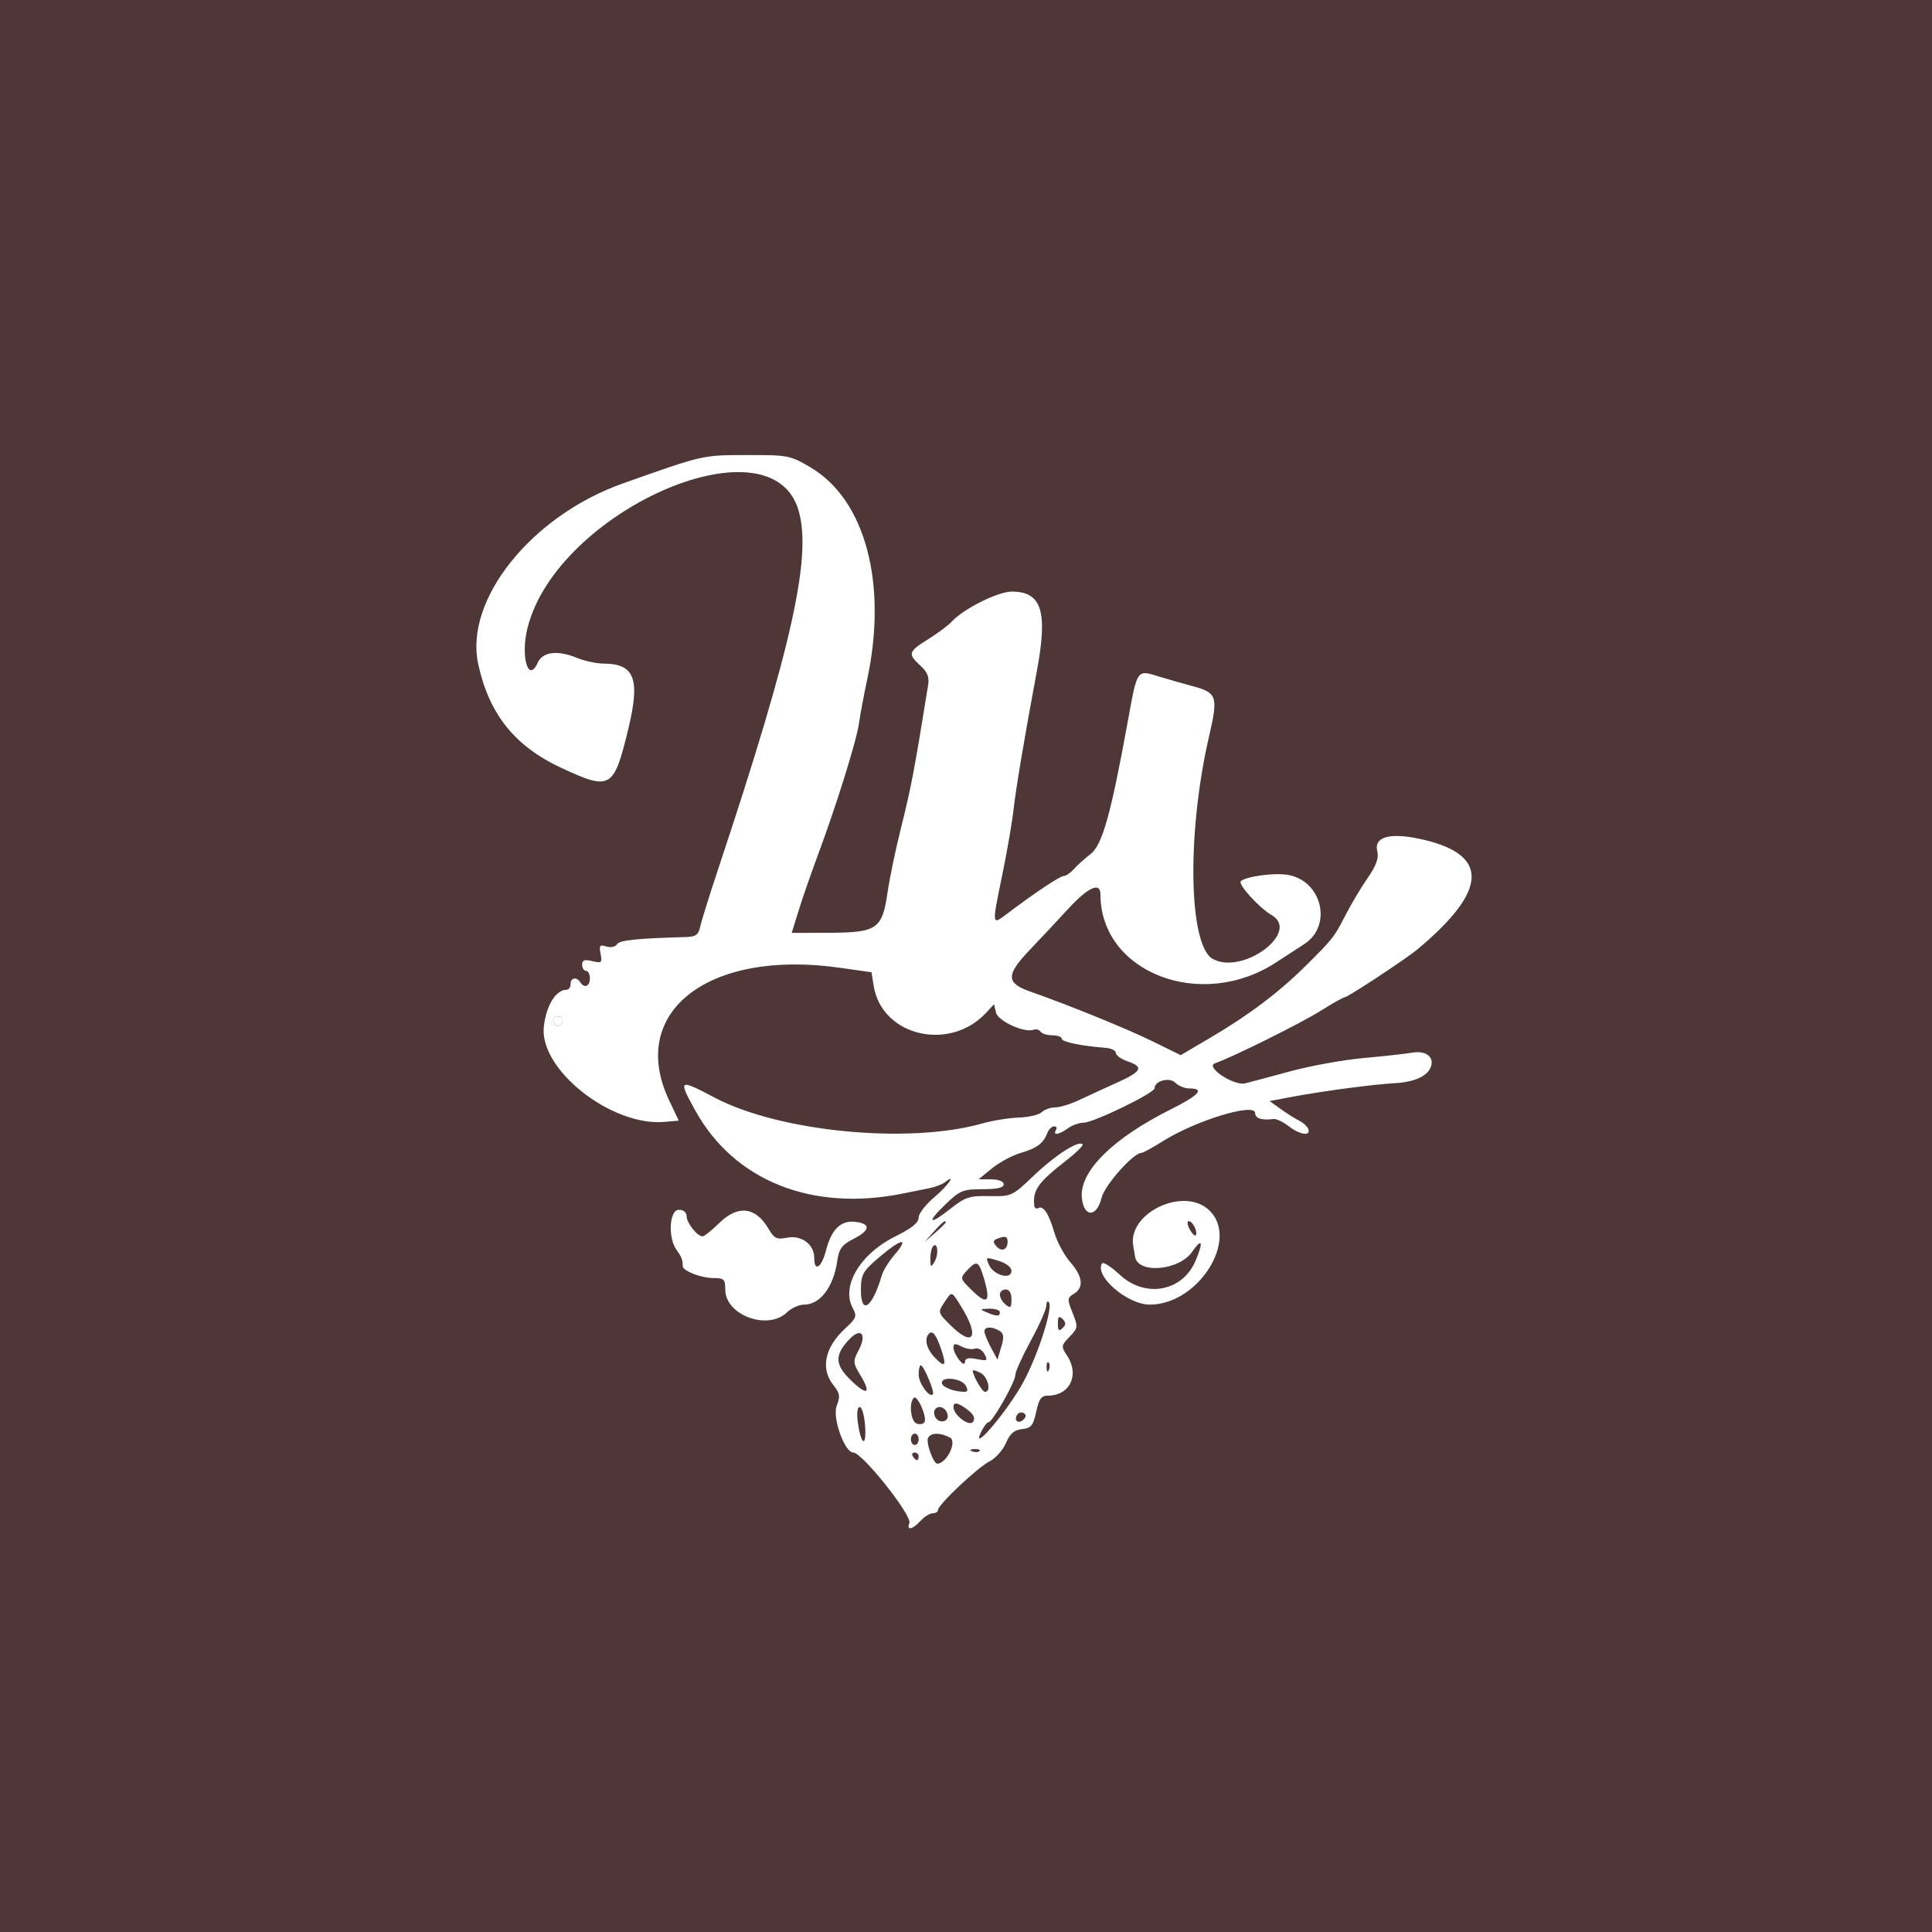<svg width="120" height="120" viewBox="0 0 120 120" fill="none" xmlns="http://www.w3.org/2000/svg">
<rect x="0" y="0" width="120" height="120" fill="#808080" stroke="none"/>
<g clip-path="url(#clip0_1339_2)">
<rect width="120" height="120" fill="#4F3737"/>
<path d="M42.645 75.536C42.645 75.953 43.307 76.791 43.636 76.791C43.743 76.791 44.209 76.42 44.671 75.967C45.838 74.823 46.934 74.952 47.74 76.329C48.09 76.927 48.244 77.001 48.885 76.875C49.777 76.7 50.573 77.289 50.573 78.124C50.573 79.046 51.029 78.743 51.315 77.631C51.642 76.356 52.23 75.788 53.115 75.89C54.094 76.003 54.065 76.406 53.04 76.935C52.281 77.327 52.113 77.554 52.001 78.334C51.772 79.932 50.938 81.032 49.955 81.032C49.634 81.032 49.154 81.245 48.889 81.505C47.706 82.666 45.048 81.694 45.048 80.1C45.048 79.463 44.968 79.383 44.338 79.383C43.547 79.383 42.405 78.943 42.405 78.638C42.405 78.243 42.342 78.079 42.016 77.622C41.472 76.861 41.576 75.142 42.165 75.142C42.454 75.142 42.645 75.299 42.645 75.536Z" fill="white"/>
<path fill-rule="evenodd" clip-rule="evenodd" d="M50.335 29.025C53.744 31.029 55.139 36.24 53.863 42.201C53.66 43.15 53.428 44.383 53.349 44.942C53.192 46.047 51.939 50.056 50.759 53.225C50.351 54.322 49.827 55.833 49.596 56.582L49.175 57.944L51.496 57.936C54.477 57.926 54.796 57.707 55.127 55.434C55.256 54.547 55.627 52.761 55.952 51.465C56.596 48.893 56.776 47.947 57.648 42.55C57.728 42.054 57.603 41.74 57.167 41.344C56.369 40.619 56.412 40.471 57.646 39.706C58.233 39.342 58.902 38.841 59.132 38.592C59.859 37.804 62.001 36.74 62.854 36.744C64.709 36.752 65.092 37.977 64.4 41.688C63.632 45.803 63.1 48.965 62.953 50.287C62.867 51.065 62.546 52.92 62.239 54.41C61.605 57.487 61.603 57.471 62.512 56.784C64.266 55.46 65.838 54.41 66.068 54.41C66.207 54.41 66.483 54.224 66.682 53.997C66.88 53.769 67.35 53.346 67.727 53.056C68.468 52.484 68.99 50.625 70.059 44.751C70.642 41.545 70.607 41.596 71.967 42.013C72.554 42.194 73.481 42.46 74.026 42.605C75.605 43.024 75.675 43.229 75.095 45.743C73.704 51.762 73.823 58.736 75.33 59.562C77.198 60.584 80.805 57.888 78.98 56.834C78.209 56.388 76.875 54.923 77.068 54.734C77.364 54.444 79.098 54.202 79.946 54.332C82.114 54.667 82.797 57.514 80.984 58.657C80.681 58.848 79.914 59.346 79.279 59.764C74.615 62.832 68.35 60.415 68.35 55.546C68.35 54.757 67.588 55.103 66.341 56.458C65.662 57.196 64.594 58.336 63.968 58.991C62.478 60.55 62.478 61.056 63.965 61.579C66.441 62.448 69.996 63.895 71.623 64.696L73.335 65.538L75.227 64.424C77.572 63.043 79.438 61.635 81.072 60.015C82.8 58.301 82.863 58.22 83.567 56.849C83.908 56.181 84.527 55.143 84.941 54.542C85.49 53.744 85.653 53.291 85.544 52.865C85.326 52.013 86.258 51.715 88.028 52.072C92.522 52.978 92.531 55.212 88.054 58.954C87.331 59.558 83.704 61.949 83.51 61.949C83.421 61.949 82.757 62.323 82.034 62.779C80.832 63.54 76.537 65.674 75.468 66.042C74.828 66.262 76.625 67.459 77.339 67.288C77.614 67.222 78.866 66.888 80.121 66.546C81.376 66.204 83.43 65.831 84.685 65.718C85.94 65.605 87.306 65.453 87.72 65.381C88.57 65.234 89.11 65.659 88.865 66.284C88.641 66.856 87.832 67.214 86.607 67.281C85.276 67.354 82.162 67.768 80.269 68.123L78.856 68.388L79.539 68.879C79.915 69.149 80.435 69.476 80.694 69.606C80.952 69.735 81.209 69.974 81.263 70.136C81.416 70.59 80.737 70.485 80.04 69.948C79.696 69.682 79.275 69.482 79.107 69.504C78.377 69.599 77.959 69.464 77.959 69.135C77.959 68.468 74.272 69.593 72.217 70.887C71.586 71.284 70.992 71.608 70.897 71.608C70.394 71.608 68.607 73.62 68.42 74.398C68.12 75.641 67.299 75.622 67.194 74.369C67.057 72.746 69.123 70.703 72.719 68.905C74.502 68.014 74.856 67.603 73.844 67.603C73.578 67.603 73.198 67.445 73 67.25C72.631 66.888 71.713 67.131 71.713 67.592C71.713 67.888 67.938 69.722 67.311 69.731C67.023 69.735 66.578 69.894 66.322 70.085C65.788 70.481 65.367 70.544 65.587 70.195C65.669 70.065 65.618 69.959 65.474 69.959C65.33 69.959 65.14 70.145 65.053 70.371C64.802 71.02 64.414 71.31 63.398 71.609C62.878 71.761 62.077 72.192 61.618 72.566L60.782 73.245L61.563 73.251C62.036 73.255 62.344 73.377 62.344 73.561C62.344 73.77 61.94 73.863 61.026 73.863C59.817 73.863 59.627 73.94 58.748 74.782C57.516 75.961 57.687 76.144 59.028 75.083C59.957 74.348 60.204 74.267 61.454 74.291C62.832 74.317 62.862 74.304 64.222 73.007C65.544 71.747 66.987 70.822 67.241 71.071C67.308 71.137 66.856 71.587 66.235 72.072C64.471 73.45 64.149 73.901 64.237 74.862C64.253 75.031 64.362 75.112 64.479 75.041C64.795 74.849 65.139 75.366 65.487 76.556C65.658 77.139 66.102 77.964 66.473 78.39C67.256 79.287 67.335 79.971 66.702 80.359C66.285 80.615 66.279 80.694 66.62 81.543C66.969 82.415 66.961 82.478 66.432 83.03C65.908 83.578 65.9 83.635 66.274 84.196C67.072 85.39 66.454 86.686 65.087 86.686C64.678 86.686 64.531 86.888 64.36 87.688C64.177 88.544 64.05 88.7 63.481 88.764C62.989 88.82 62.73 89.043 62.48 89.632C62.294 90.068 61.835 90.58 61.46 90.77C60.715 91.148 58.26 93.463 58.26 93.788C58.26 93.899 58.115 93.99 57.937 93.99C57.759 93.99 57.418 94.202 57.179 94.461C56.676 95.006 56.294 95.083 56.482 94.602C56.666 94.134 53.553 90.22 52.997 90.22C52.46 90.22 51.688 88.051 51.967 87.325C52.196 86.729 52.166 86.532 51.766 86.033C50.945 85.011 51.225 83.68 52.505 82.506C53.186 81.882 53.237 81.748 52.976 81.269C52.222 79.889 53.41 77.885 55.633 76.784C56.624 76.293 57.059 75.941 57.059 75.629C57.059 75.381 57.491 74.816 58.02 74.372C58.865 73.663 59.459 72.822 58.681 73.437C58.516 73.568 58.056 73.738 57.66 73.815C57.263 73.893 56.56 74.034 56.098 74.128C50.456 75.281 45.608 73.35 43.191 68.985C42.105 67.023 42.148 66.994 44.387 68.175C48.419 70.301 56.436 71.078 60.998 69.783C61.644 69.6 62.671 69.433 63.28 69.414C63.888 69.394 64.529 69.244 64.703 69.08C64.878 68.916 65.256 68.781 65.544 68.782C65.832 68.782 66.5 68.577 67.028 68.326C67.557 68.075 68.611 67.59 69.371 67.248C70.932 66.545 71.067 66.273 70.031 65.919C69.635 65.783 69.311 65.55 69.311 65.401C69.311 65.252 69.013 65.107 68.65 65.08C67.168 64.969 65.947 64.714 65.947 64.516C65.947 64.4 65.684 64.305 65.361 64.305C65.038 64.305 64.711 64.204 64.633 64.08C64.555 63.956 64.359 63.902 64.198 63.959C63.617 64.168 61.992 63.425 61.864 62.891L61.739 62.375L61.261 62.893C58.993 65.352 54.777 64.359 54.269 61.246L54.129 60.388L52.158 60.108C43.996 58.951 38.963 62.863 41.561 68.346L42.158 69.606L41.261 69.683C37.965 69.968 33.473 66.412 33.779 63.761C33.931 62.441 34.525 61.478 35.188 61.478C35.326 61.478 35.438 61.319 35.438 61.124C35.438 60.724 35.815 60.651 36.039 61.007C36.29 61.405 36.64 61.268 36.64 60.771C36.64 60.512 36.532 60.3 36.399 60.3C36.267 60.3 36.159 60.129 36.159 59.921C36.159 59.63 36.305 59.578 36.79 59.697C37.367 59.839 37.411 59.8 37.303 59.246C37.201 58.726 37.253 58.66 37.663 58.788C37.934 58.872 38.219 58.813 38.321 58.651C38.481 58.397 39.507 58.289 42.581 58.202C43.225 58.183 43.381 58.069 43.499 57.532C43.576 57.175 44.064 55.611 44.581 54.057C49.269 39.974 50.517 34.276 49.527 31.485C47.585 26.017 34.611 31.81 32.774 38.965C32.316 40.75 32.808 42.479 33.399 41.159C33.7 40.486 34.626 40.367 35.803 40.85C36.296 41.052 37.049 41.217 37.477 41.217C39.409 41.217 39.775 42.157 39.037 45.222C38.126 49.004 37.939 49.116 34.903 47.713C31.986 46.365 30.387 44.379 29.703 41.254C28.83 37.26 33.004 32.042 38.681 30.029C43.703 28.248 43.613 28.269 46.379 28.264C48.95 28.259 49.073 28.283 50.335 29.025ZM34.743 63.701C34.625 63.773 34.466 63.673 34.39 63.479C34.306 63.265 34.391 63.127 34.605 63.127C34.994 63.127 35.082 63.495 34.743 63.701ZM57.419 77.145L58.002 76.497C58.546 75.891 58.741 75.741 58.741 75.926C58.741 75.968 58.443 76.26 58.08 76.574L57.419 77.145ZM61.881 77.401C61.669 77.15 61.676 77.044 61.913 76.951C62.444 76.742 62.584 76.78 62.584 77.131C62.584 77.63 62.2 77.778 61.881 77.401ZM53.473 80.017C53.489 79.132 53.616 78.925 54.7 78.014C56.043 76.885 56.49 76.856 55.544 77.958C55.206 78.352 54.86 78.913 54.774 79.205C54.163 81.288 53.442 81.738 53.473 80.017ZM57.787 78.186C57.783 77.851 57.861 77.497 57.96 77.399C58.248 77.113 58.317 77.913 58.043 78.374C57.825 78.742 57.793 78.719 57.787 78.186ZM62.824 78.937C62.824 79.505 61.736 79.224 61.436 78.579C61.201 78.072 61.219 78.063 62.009 78.306C62.495 78.455 62.824 78.71 62.824 78.937ZM60.369 80.146C59.625 79.417 59.619 79.392 60.053 78.921C60.681 78.241 60.801 78.305 61.145 79.508C61.538 80.885 61.312 81.071 60.369 80.146ZM62.464 81.032C62.266 80.871 62.104 80.593 62.104 80.415C62.104 80.236 62.266 80.09 62.464 80.09C62.693 80.09 62.824 80.316 62.824 80.707C62.824 81.23 62.769 81.28 62.464 81.032ZM59.064 82.339C58.254 81.544 58.244 81.511 58.635 80.925L58.661 80.886L58.695 80.835C58.892 80.54 58.995 80.384 59.101 80.383C59.218 80.382 59.339 80.573 59.593 80.98L59.622 81.026L59.663 81.091C60.861 82.996 60.5 83.747 59.064 82.339ZM64.026 83.27C64.554 82.298 64.987 81.326 64.987 81.11C64.987 80.894 65.055 80.785 65.138 80.867C65.462 81.184 64.352 84.532 63.385 86.156C62.292 87.991 60.34 90.229 60.919 88.983C61.085 88.627 61.3 88.336 61.399 88.336C61.646 88.336 63.065 85.832 63.065 85.395C63.065 85.199 63.497 84.243 64.026 83.27ZM62.104 81.503C62.104 81.78 61.919 81.78 61.263 81.503C60.837 81.324 60.858 81.299 61.443 81.284C61.806 81.275 62.104 81.374 62.104 81.503ZM65.996 82.493C65.771 82.713 65.707 82.65 65.707 82.21C65.707 81.77 65.771 81.708 65.996 81.927C66.22 82.147 66.22 82.273 65.996 82.493ZM61.548 83.694C61.325 83.279 61.143 82.829 61.143 82.693C61.143 82.392 61.621 82.377 62.084 82.665C62.35 82.829 62.373 83.05 62.189 83.662L61.953 84.448L61.548 83.694ZM52.815 85.697C51.849 84.75 51.834 84.155 52.754 83.187C53.475 82.428 53.861 82.862 53.341 83.848C52.966 84.56 52.971 84.639 53.451 85.436C54.147 86.592 53.852 86.713 52.815 85.697ZM58.044 84.302C57.54 83.771 57.393 83.139 57.703 82.835C57.931 82.612 58.147 82.896 58.469 83.839C58.812 84.847 58.689 84.981 58.044 84.302ZM59.934 84.596C59.924 85.022 59.221 84.127 59.221 83.688C59.221 83.441 59.33 83.429 59.72 83.634C59.995 83.778 60.371 83.838 60.557 83.768C60.745 83.698 61.007 83.845 61.145 84.099C61.373 84.516 61.33 84.544 60.668 84.414C60.143 84.311 59.94 84.361 59.934 84.596ZM65.151 85.082C65.074 85.269 65.017 85.213 65.005 84.939C64.995 84.691 65.052 84.552 65.132 84.63C65.211 84.708 65.22 84.912 65.151 85.082ZM57.943 86.605C57.715 86.829 57.059 85.914 57.059 85.374C57.059 85.059 57.119 84.802 57.191 84.802C57.375 84.802 58.073 86.478 57.943 86.605ZM61.181 86.451C61.004 86.451 60.422 85.443 60.422 85.136C60.422 85.072 60.638 85.134 60.903 85.273C61.368 85.517 61.589 86.451 61.181 86.451ZM59.894 86.448C59.227 86.441 58.5 86.148 58.5 85.885C58.5 85.468 59.726 85.61 59.982 86.058C60.14 86.336 60.115 86.45 59.894 86.448ZM56.931 88.418C56.566 88.281 56.442 87.135 56.758 86.825C56.978 86.609 57.604 88.043 57.418 88.338C57.344 88.455 57.125 88.491 56.931 88.418ZM60.444 88.305C60.226 88.647 59.221 87.899 59.221 87.393C59.221 87.053 59.506 87.111 60.116 87.575C60.476 87.85 60.583 88.087 60.444 88.305ZM53.733 88.56C53.831 89.931 53.478 89.777 53.285 88.364C53.203 87.768 53.248 87.393 53.401 87.393C53.538 87.393 53.687 87.918 53.733 88.56ZM58.73 88.224C58.414 88.416 58.02 88.143 58.02 87.733C58.02 87.546 58.17 87.393 58.355 87.393C58.762 87.393 59.05 88.03 58.73 88.224ZM63.57 88.17C63.262 88.472 62.949 88.239 63.177 87.876C63.266 87.736 63.448 87.688 63.583 87.769C63.747 87.869 63.743 88.001 63.57 88.17ZM56.819 89.749C56.687 89.749 56.578 89.59 56.578 89.396C56.578 89.201 56.687 89.042 56.819 89.042C56.951 89.042 57.059 89.201 57.059 89.396C57.059 89.59 56.951 89.749 56.819 89.749ZM58.229 90.914C57.975 90.936 57.483 89.558 57.651 89.292C57.851 88.974 58.4 88.973 59.004 89.29C59.459 89.529 58.822 90.863 58.229 90.914ZM60.837 90.127C60.758 90.205 60.55 90.214 60.377 90.146C60.185 90.071 60.242 90.015 60.522 90.003C60.776 89.993 60.917 90.049 60.837 90.127ZM56.953 90.692C56.895 90.692 56.78 90.586 56.699 90.456C56.617 90.326 56.665 90.22 56.805 90.22C56.944 90.22 57.059 90.326 57.059 90.456C57.059 90.586 57.011 90.692 56.953 90.692Z" fill="white"/>
<path fill-rule="evenodd" clip-rule="evenodd" d="M75.081 75.147C77.017 76.921 74.454 81.032 71.412 81.032C70.021 81.032 67.959 79.252 68.449 78.474C68.52 78.361 69.018 78.678 69.555 79.179C71.129 80.647 73.44 80.227 74.25 78.325C74.761 77.125 74.67 76.85 74.055 77.74C73.225 78.942 70.618 79.145 70.493 78.017C70.483 77.926 70.438 77.658 70.392 77.422C69.995 75.368 73.478 73.678 75.081 75.147ZM74.26 76.728C74.202 76.785 74.034 76.611 73.886 76.341C73.739 76.07 73.718 75.849 73.841 75.849C74.088 75.849 74.428 76.563 74.26 76.728Z" fill="white"/>
<path d="M34.39 63.479C34.466 63.673 34.625 63.773 34.743 63.701C35.082 63.495 34.994 63.127 34.605 63.127C34.391 63.127 34.306 63.265 34.39 63.479Z" fill="white"/>
</g>
<defs>
<clipPath id="clip0_1339_2">
<rect width="120" height="120" fill="white"/>
</clipPath>
</defs>
</svg>
